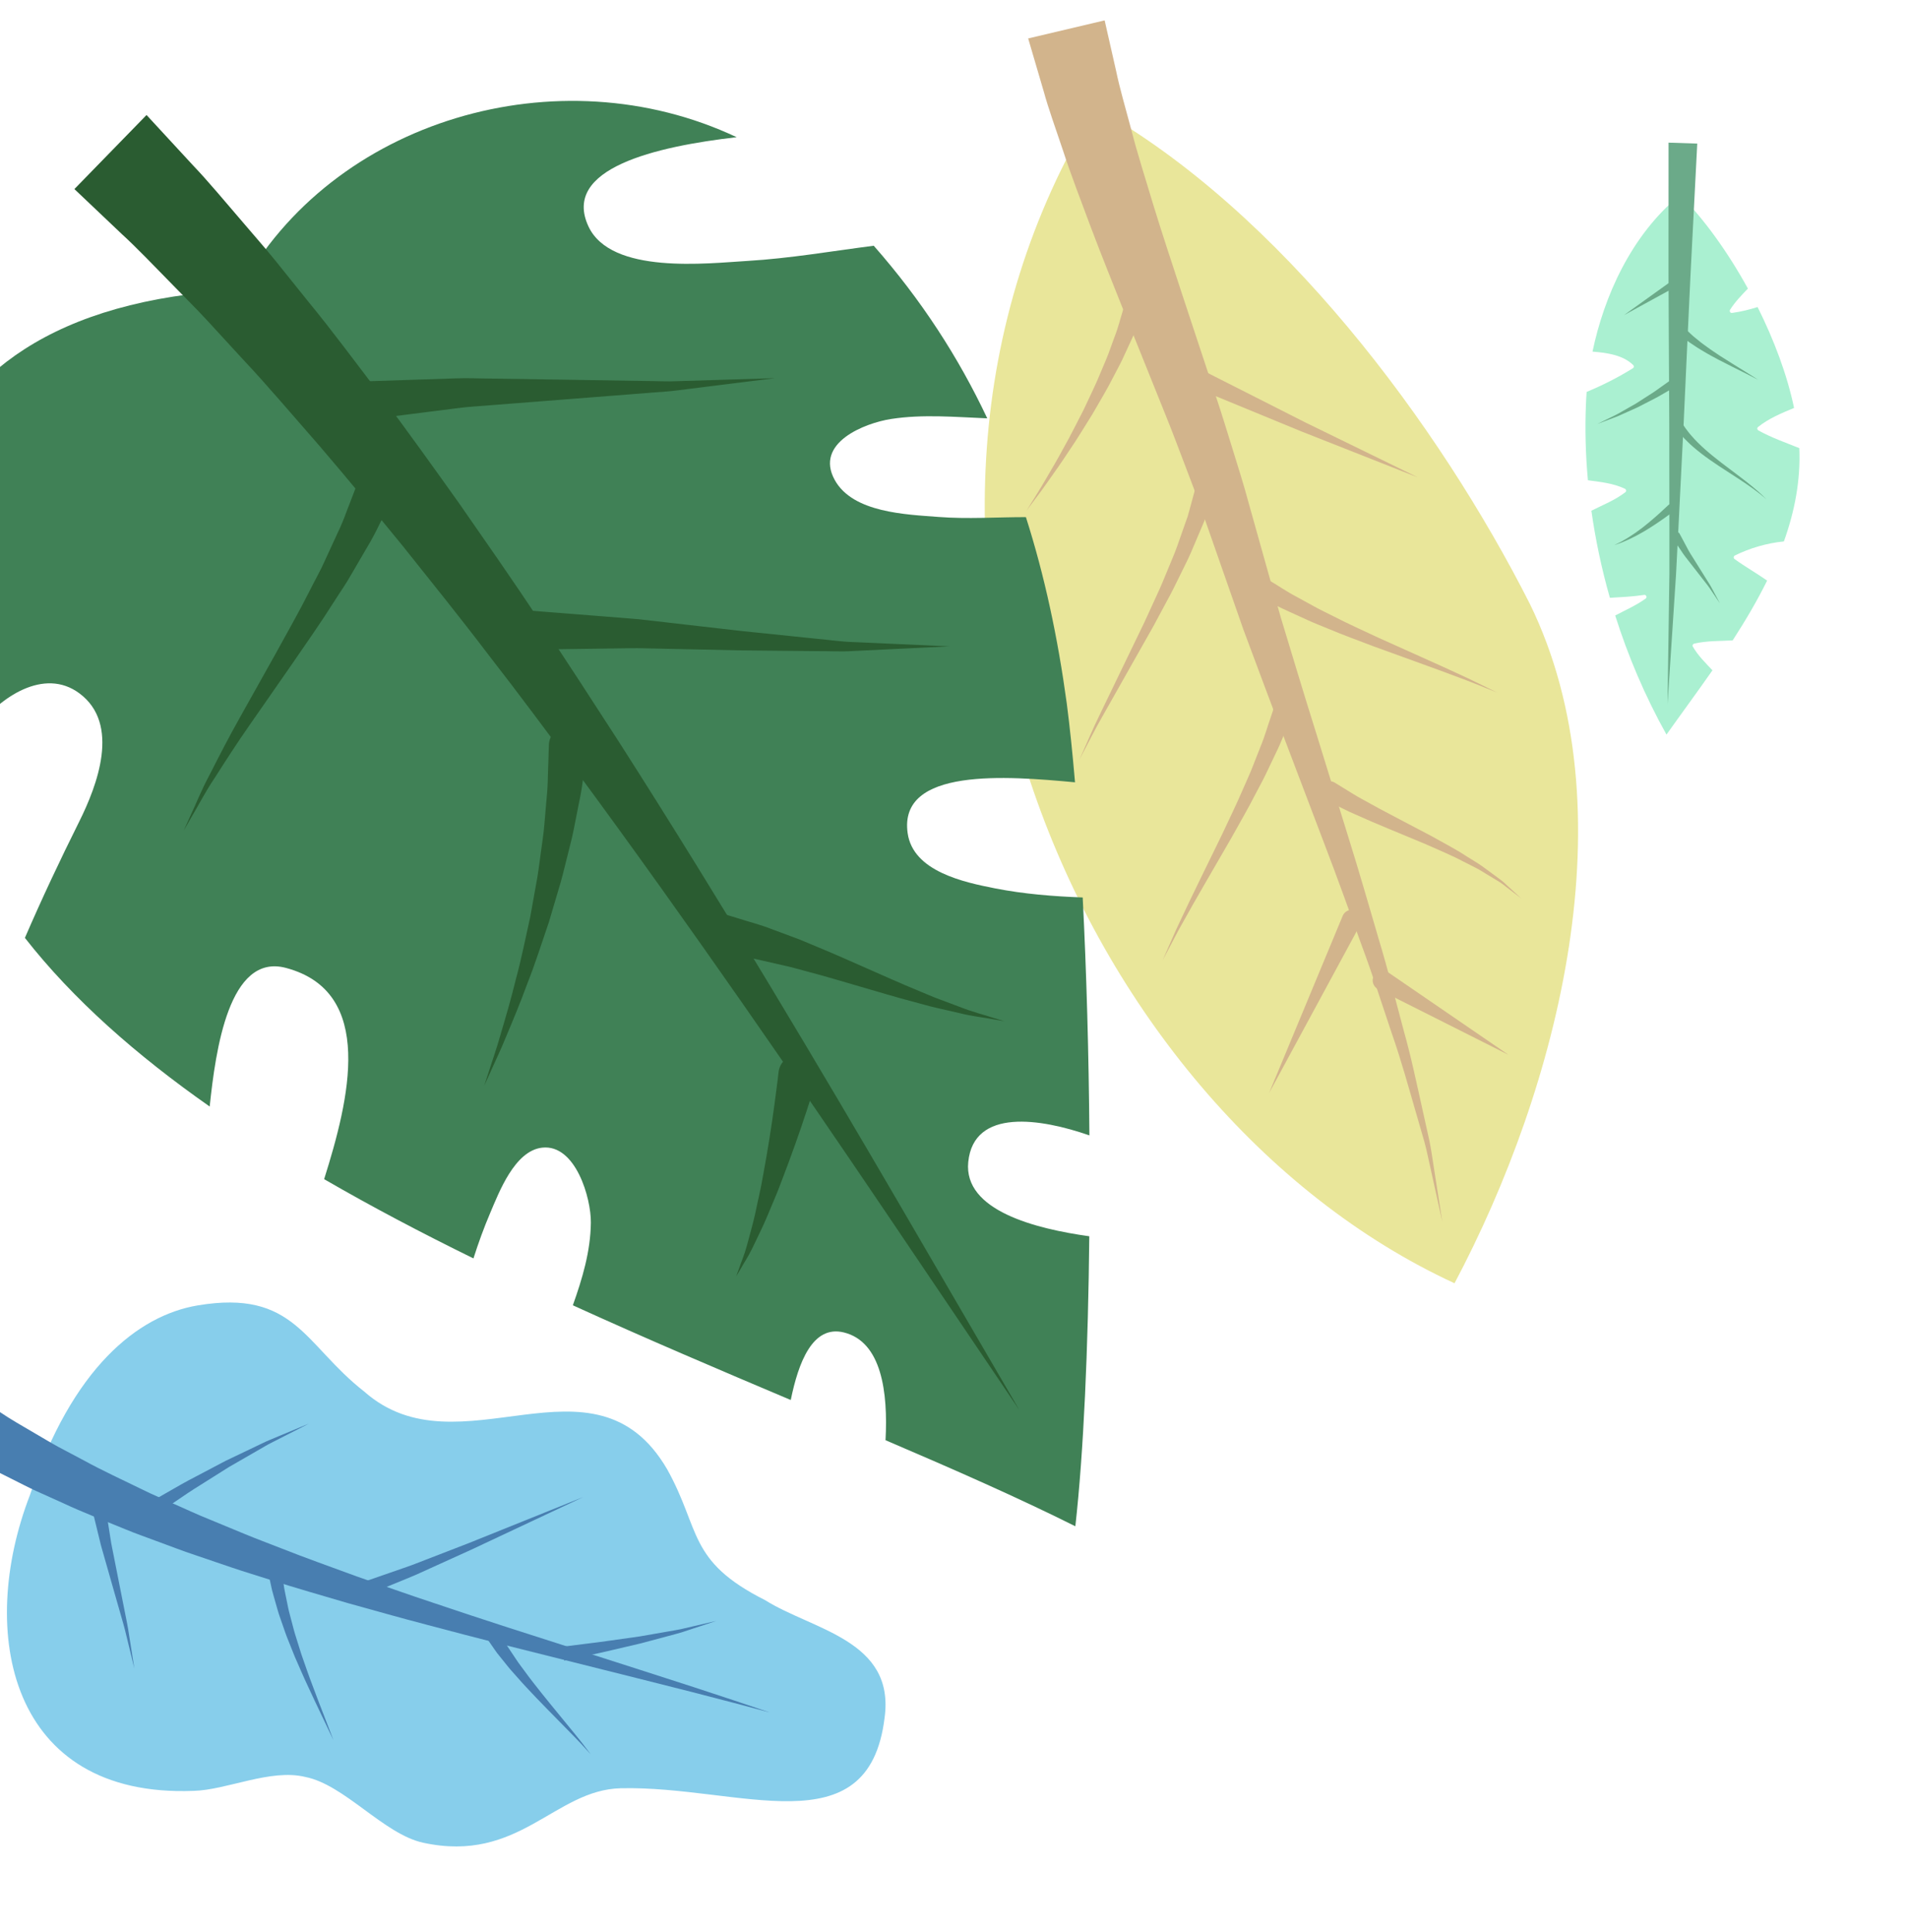 <svg width="161" height="163" viewBox="0 0 161 163" fill="none" xmlns="http://www.w3.org/2000/svg">
<path fill-rule="evenodd" clip-rule="evenodd" d="M2.527 126.135C6.079 115.43 11.618 110.981 16.688 110.132C24.879 108.761 25.663 113.441 30.736 117.403C38.738 124.484 50.108 113.358 56.292 123.951C59.156 129.085 57.988 131.686 64.556 134.997C68.589 137.529 75.547 138.37 74.641 144.937C73.284 155.99 62.36 150.633 52.378 150.869C46.786 151.002 43.823 157.226 35.706 155.465C32.381 154.743 29.07 150.561 25.754 149.914C22.828 149.201 19.123 151.024 16.328 151.09C0.79 151.687 -1.951 137.711 2.527 126.135Z" fill="#87CEEB"/>
<path d="M64.937 144.469C64.937 144.469 63.828 144.174 61.888 143.659C59.946 143.145 57.171 142.435 53.833 141.601C50.493 140.765 46.598 139.789 42.424 138.743C40.338 138.208 38.182 137.66 35.996 137.071C33.806 136.502 31.593 135.869 29.374 135.256C27.166 134.599 24.946 133.98 22.784 133.278C21.702 132.931 20.621 132.61 19.565 132.251C18.508 131.891 17.465 131.536 16.438 131.187C15.407 130.851 14.413 130.453 13.43 130.098C12.452 129.726 11.481 129.4 10.56 129.012C8.712 128.252 6.946 127.577 5.36 126.831C4.561 126.472 3.796 126.127 3.068 125.799C2.342 125.466 1.67 125.108 1.029 124.792C-0.247 124.15 -1.371 123.608 -2.259 123.079C-4.056 122.064 -5.084 121.484 -5.084 121.484L-2.515 117.493C-2.515 117.493 -1.581 118.103 0.052 119.169C0.856 119.723 1.894 120.307 3.073 121C3.666 121.34 4.284 121.724 4.96 122.09C5.641 122.45 6.356 122.829 7.103 123.225C8.582 124.043 10.255 124.808 12.003 125.663C12.872 126.1 13.801 126.478 14.732 126.904C15.671 127.313 16.615 127.765 17.606 128.16C18.592 128.568 19.594 128.983 20.609 129.402C21.623 129.823 22.668 130.209 23.713 130.62C25.799 131.449 27.955 132.204 30.099 132.996C32.259 133.746 34.413 134.516 36.554 135.223C38.688 135.948 40.8 136.633 42.842 137.3C46.938 138.612 50.761 139.838 54.038 140.888C57.316 141.936 60.047 142.826 61.95 143.463C63.849 144.103 64.937 144.469 64.937 144.469Z" fill="#487EB0"/>
<path d="M60.439 136.752C60.439 136.752 59.653 137.011 58.475 137.4C58.18 137.497 57.861 137.602 57.524 137.714C57.184 137.818 56.819 137.907 56.444 138.011C55.692 138.213 54.888 138.428 54.085 138.643C52.471 139.016 50.856 139.411 49.641 139.663C48.427 139.926 47.617 140.102 47.617 140.102L47.421 138.932C47.421 138.932 48.241 138.83 49.471 138.676C50.704 138.534 52.331 138.288 53.968 138.062C54.779 137.92 55.59 137.779 56.35 137.647C56.73 137.578 57.101 137.523 57.448 137.449C57.794 137.368 58.122 137.292 58.424 137.222C59.632 136.94 60.439 136.752 60.439 136.752Z" fill="#487EB0"/>
<path d="M49.216 126.301C49.216 126.301 44.492 128.521 39.768 130.741C38.578 131.281 37.388 131.82 36.272 132.327C35.712 132.574 35.179 132.836 34.657 133.045C34.136 133.259 33.645 133.462 33.19 133.648C31.372 134.397 30.159 134.896 30.159 134.896L29.765 133.777C29.765 133.777 30.992 133.352 32.832 132.714C33.292 132.554 33.791 132.381 34.319 132.198C34.848 132.02 35.393 131.791 35.964 131.576C37.103 131.136 38.318 130.666 39.533 130.196C44.374 128.249 49.216 126.301 49.216 126.301Z" fill="#487EB0"/>
<path d="M26.075 120.101C26.075 120.101 25.217 120.539 23.93 121.196C23.608 121.36 23.259 121.538 22.891 121.726C22.52 121.909 22.151 122.144 21.758 122.363C20.979 122.812 20.148 123.291 19.317 123.77C18.505 124.281 17.692 124.793 16.931 125.273C16.165 125.744 15.47 126.216 14.877 126.624C13.689 127.433 12.896 127.972 12.896 127.972L12.251 126.976C12.251 126.976 13.091 126.495 14.35 125.773C14.977 125.408 15.712 124.988 16.519 124.574C17.321 124.151 18.176 123.701 19.03 123.25C19.903 122.834 20.776 122.417 21.594 122.026C22.005 121.836 22.392 121.63 22.776 121.477C23.158 121.317 23.519 121.167 23.853 121.028C25.185 120.472 26.075 120.101 26.075 120.101Z" fill="#487EB0"/>
<path d="M42.024 137.501C42.024 137.501 42.125 137.68 42.303 137.994C42.392 138.15 42.5 138.341 42.624 138.559C42.744 138.784 42.893 139.014 43.062 139.26C43.228 139.508 43.409 139.779 43.6 140.065C43.787 140.353 44.022 140.645 44.245 140.955C44.476 141.26 44.701 141.586 44.955 141.901C45.205 142.218 45.459 142.54 45.713 142.863C46.739 144.147 47.8 145.408 48.576 146.373C48.969 146.85 49.283 147.26 49.499 147.55C49.717 147.837 49.842 148 49.842 148C49.842 148 49.702 147.848 49.459 147.582C49.218 147.314 48.871 146.935 48.437 146.496C47.581 145.607 46.41 144.447 45.266 143.254C44.982 142.953 44.698 142.653 44.418 142.356C44.134 142.064 43.876 141.754 43.614 141.466C43.358 141.17 43.099 140.902 42.873 140.616C42.644 140.332 42.428 140.063 42.228 139.815C42.024 139.567 41.844 139.338 41.71 139.13C41.566 138.924 41.442 138.743 41.34 138.595C41.134 138.299 41.017 138.13 41.017 138.13L42.024 137.501Z" fill="#487EB0"/>
<path d="M23.718 132.07C23.718 132.07 23.75 132.311 23.808 132.732C23.836 132.942 23.871 133.198 23.911 133.492C23.945 133.788 23.996 134.115 24.074 134.458C24.145 134.806 24.222 135.184 24.303 135.583C24.38 135.983 24.511 136.402 24.619 136.839C24.732 137.274 24.846 137.727 24.995 138.178C25.137 138.631 25.281 139.091 25.425 139.552C25.744 140.465 26.055 141.382 26.382 142.231C26.696 143.084 27.006 143.875 27.268 144.555C27.793 145.914 28.142 146.821 28.142 146.821C28.142 146.821 27.725 145.944 27.098 144.629C26.785 143.97 26.416 143.205 26.036 142.375C25.645 141.551 25.262 140.655 24.87 139.761C24.689 139.307 24.508 138.853 24.329 138.406C24.144 137.962 23.992 137.511 23.843 137.076C23.698 136.638 23.535 136.227 23.422 135.814C23.305 135.403 23.195 135.014 23.093 134.655C22.983 134.294 22.907 133.966 22.851 133.677C22.788 133.388 22.735 133.136 22.69 132.928C22.601 132.512 22.55 132.275 22.55 132.275L23.718 132.07Z" fill="#487EB0"/>
<path d="M8.815 126.583C8.815 126.583 8.955 127.473 9.166 128.808C9.219 129.142 9.276 129.503 9.336 129.885C9.389 130.27 9.482 130.662 9.559 131.075C9.722 131.9 9.896 132.779 10.07 133.659C10.246 134.545 10.422 135.429 10.586 136.259C10.664 136.675 10.756 137.072 10.815 137.457C10.876 137.84 10.933 138.202 10.986 138.537C11.197 139.872 11.338 140.762 11.338 140.762C11.338 140.762 11.125 139.887 10.804 138.574C10.724 138.246 10.638 137.892 10.546 137.517C10.457 137.141 10.332 136.751 10.22 136.344C9.988 135.533 9.741 134.667 9.494 133.801C9.246 132.93 8.998 132.059 8.765 131.242C8.653 130.833 8.525 130.438 8.442 130.061C8.35 129.685 8.264 129.329 8.183 129.001C7.864 127.687 7.65 126.811 7.65 126.811L8.815 126.583Z" fill="#487EB0"/>
<path fill-rule="evenodd" clip-rule="evenodd" d="M92.421 9.079C70.204 45.358 90.621 93.451 122.735 108.265C131.545 91.641 137.548 68.239 129.093 50.95C121.449 35.86 108.085 17.83 92.421 9.079Z" fill="#E9E69A"/>
<path d="M96.511 26.09C96.511 26.09 96.399 26.375 96.203 26.874C95.992 27.373 95.767 28.085 95.346 28.943C95.149 29.37 94.935 29.832 94.708 30.322C94.48 30.808 94.205 31.295 93.94 31.812C93.421 32.85 92.773 33.902 92.163 34.97C91.505 36.012 90.876 37.069 90.223 38.017C89.592 38.98 88.975 39.859 88.439 40.607C87.916 41.362 87.445 41.968 87.129 42.4C86.809 42.83 86.626 43.075 86.626 43.075C86.626 43.075 86.788 42.815 87.07 42.359C87.348 41.902 87.765 41.261 88.223 40.465C88.692 39.676 89.23 38.753 89.774 37.745C90.341 36.75 90.876 35.652 91.437 34.572C91.948 33.467 92.495 32.381 92.916 31.324C93.132 30.799 93.362 30.297 93.541 29.814C93.716 29.331 93.882 28.876 94.035 28.455C94.36 27.634 94.539 26.863 94.703 26.361C94.855 25.847 94.942 25.554 94.942 25.554C95.071 25.114 95.532 24.863 95.972 24.992C96.412 25.121 96.663 25.582 96.534 26.021C96.528 26.043 96.519 26.069 96.511 26.09Z" fill="#D2B48C"/>
<path d="M102.644 40.985C102.644 40.985 102.514 41.365 102.286 42.032C102.171 42.365 102.033 42.769 101.874 43.233C101.793 43.465 101.707 43.712 101.617 43.972C101.507 44.232 101.391 44.505 101.271 44.79C101.029 45.358 100.767 45.973 100.491 46.624C100.212 47.271 99.867 47.917 99.538 48.605C99.204 49.288 98.862 49.995 98.475 50.69C98.099 51.391 97.716 52.103 97.334 52.814C95.749 55.618 94.164 58.421 92.977 60.524C92.376 61.572 91.938 62.476 91.601 63.095C91.274 63.719 91.087 64.076 91.087 64.076C91.087 64.076 91.25 63.708 91.537 63.064C91.832 62.426 92.214 61.491 92.745 60.406C93.795 58.233 95.195 55.334 96.595 52.436C96.929 51.707 97.263 50.978 97.591 50.26C97.929 49.547 98.222 48.829 98.505 48.137C98.783 47.443 99.085 46.779 99.312 46.14C99.536 45.502 99.749 44.899 99.944 44.342C100.042 44.065 100.135 43.799 100.225 43.546C100.298 43.281 100.368 43.03 100.433 42.794C100.562 42.321 100.674 41.908 100.766 41.569C100.951 40.889 101.057 40.501 101.057 40.501C101.175 40.059 101.63 39.797 102.073 39.915C102.515 40.034 102.778 40.489 102.659 40.931C102.656 40.948 102.649 40.969 102.644 40.985Z" fill="#D2B48C"/>
<path d="M109.072 60.207C109.072 60.207 108.932 60.546 108.688 61.139C108.424 61.73 108.137 62.581 107.631 63.592C107.39 64.098 107.13 64.646 106.854 65.224C106.582 65.806 106.252 66.383 105.936 66.999C105.307 68.232 104.567 69.503 103.851 70.787C102.386 73.332 100.899 75.855 99.837 77.778C99.288 78.731 98.888 79.554 98.58 80.117C98.281 80.684 98.109 81.008 98.109 81.008C98.109 81.008 98.257 80.674 98.515 80.087C98.783 79.504 99.126 78.651 99.606 77.661C100.531 75.664 101.84 73.035 103.119 70.401C103.737 69.076 104.381 67.763 104.915 66.507C105.183 65.881 105.471 65.282 105.692 64.703C105.917 64.128 106.132 63.583 106.329 63.081C106.742 62.094 106.983 61.184 107.201 60.587C107.403 59.979 107.519 59.631 107.519 59.631C107.662 59.196 108.131 58.96 108.567 59.103C109.002 59.246 109.238 59.715 109.094 60.15C109.088 60.168 109.08 60.19 109.072 60.207Z" fill="#D2B48C"/>
<path d="M114.796 77.981L107.084 92.224L113.291 77.286L113.298 77.267C113.475 76.844 113.96 76.643 114.384 76.819C114.808 76.995 115.009 77.481 114.832 77.904C114.822 77.93 114.809 77.956 114.796 77.981Z" fill="#D2B48C"/>
<path d="M112.623 66.026C112.623 66.026 112.87 66.178 113.303 66.443C113.738 66.697 114.352 67.118 115.101 67.511C116.573 68.349 118.659 69.404 120.713 70.497C121.73 71.074 122.769 71.601 123.688 72.204C124.152 72.498 124.608 72.764 125.022 73.047C125.427 73.344 125.811 73.626 126.164 73.885C126.52 74.14 126.842 74.378 127.094 74.632C127.355 74.873 127.584 75.081 127.772 75.254C128.146 75.597 128.359 75.793 128.359 75.793C128.359 75.793 128.128 75.617 127.725 75.307C127.524 75.153 127.28 74.966 127 74.752C126.731 74.525 126.391 74.318 126.017 74.098C125.646 73.875 125.245 73.631 124.821 73.375C124.389 73.133 123.913 72.91 123.434 72.662C122.483 72.153 121.403 71.721 120.354 71.243C118.218 70.341 116.072 69.488 114.442 68.745C113.615 68.397 112.996 68.047 112.532 67.83C112.077 67.604 111.817 67.475 111.817 67.475C111.406 67.271 111.238 66.773 111.442 66.362C111.646 65.952 112.144 65.785 112.555 65.989C112.577 65.999 112.599 66.011 112.619 66.024L112.623 66.026Z" fill="#D2B48C"/>
<path d="M100.709 30.858C100.709 30.858 105.426 33.248 110.142 35.638C114.891 37.958 119.639 40.276 119.639 40.276C119.639 40.276 114.716 38.333 109.793 36.39C104.901 34.376 100.009 32.362 100.009 32.362C99.585 32.187 99.383 31.702 99.557 31.279C99.731 30.855 100.217 30.652 100.64 30.827C100.659 30.835 100.678 30.843 100.697 30.853L100.709 30.858Z" fill="#D2B48C"/>
<path d="M106.518 48.604C106.518 48.604 106.812 48.786 107.329 49.105C107.849 49.406 108.578 49.919 109.476 50.387C109.924 50.633 110.409 50.899 110.923 51.181C111.433 51.468 112.005 51.73 112.58 52.024C113.729 52.616 114.992 53.183 116.245 53.773C118.769 54.917 121.313 56.035 123.201 56.917C124.151 57.344 124.922 57.747 125.472 58.006C126.018 58.272 126.329 58.425 126.329 58.425C126.329 58.425 126.007 58.297 125.442 58.072C124.876 57.854 124.08 57.511 123.101 57.157C121.156 56.419 118.54 55.495 115.929 54.54C114.629 54.042 113.32 53.569 112.112 53.058C111.507 52.803 110.916 52.584 110.366 52.327C109.813 52.076 109.291 51.837 108.808 51.617C107.826 51.19 107.098 50.753 106.545 50.486C106.006 50.206 105.698 50.046 105.698 50.046C105.291 49.835 105.132 49.334 105.344 48.928C105.555 48.52 106.055 48.362 106.461 48.573C106.48 48.582 106.501 48.594 106.518 48.604Z" fill="#D2B48C"/>
<path d="M117.13 82.03L127.289 88.993L116.286 83.456C115.876 83.25 115.711 82.751 115.917 82.341C116.123 81.931 116.623 81.766 117.032 81.973C117.065 81.988 117.101 82.01 117.13 82.03Z" fill="#D2B48C"/>
<path d="M121.705 103.076C121.705 103.076 121.349 101.464 120.726 98.644C120.561 97.941 120.419 97.152 120.187 96.314C119.947 95.48 119.686 94.577 119.407 93.613C118.843 91.686 118.258 89.512 117.439 87.175C116.648 84.833 115.846 82.284 114.854 79.629C113.893 76.966 112.889 74.157 111.781 71.269C110.683 68.378 109.549 65.39 108.396 62.355C107.23 59.324 106.079 56.216 104.92 53.113C103.829 49.989 102.736 46.866 101.661 43.791C101.14 42.243 100.571 40.759 100.009 39.293C99.449 37.825 98.909 36.379 98.325 34.945C97.172 32.078 96.059 29.308 95.002 26.681C93.951 24.037 92.937 21.538 92.055 19.196C91.183 16.848 90.35 14.71 89.718 12.757C89.069 10.814 88.457 9.137 88.069 7.706C87.234 4.866 86.758 3.243 86.758 3.243L93.212 1.719C93.212 1.719 93.568 3.289 94.191 6.035C94.472 7.414 94.962 9.067 95.468 10.975C95.954 12.886 96.637 15.024 97.343 17.366C98.059 19.709 98.905 22.238 99.783 24.926C100.675 27.623 101.616 30.468 102.59 33.411C103.082 34.877 103.548 36.411 104.027 37.952C104.509 39.494 104.996 41.053 105.414 42.615C106.291 45.736 107.179 48.906 108.069 52.076C109.024 55.224 109.968 58.371 110.944 61.473C111.904 64.579 112.852 67.636 113.766 70.593C114.691 73.548 115.522 76.43 116.317 79.158C117.141 81.876 117.788 84.491 118.431 86.885C119.104 89.269 119.559 91.512 120.002 93.478C120.22 94.462 120.425 95.382 120.614 96.234C120.792 97.086 120.883 97.88 121.004 98.593C121.45 101.446 121.705 103.076 121.705 103.076Z" fill="#D2B48C"/>
<path fill-rule="evenodd" clip-rule="evenodd" d="M138.87 50.495C138.071 51.074 137.163 51.468 136.293 51.927C137.361 55.302 138.784 58.686 140.62 61.975C141.849 60.242 143.188 58.431 144.5 56.551C143.902 55.914 143.275 55.309 142.835 54.537C142.775 54.431 142.872 54.319 142.97 54.297C144.032 54.054 145.123 54.087 146.203 54.029C147.263 52.395 148.259 50.711 149.113 48.983C148.212 48.353 147.251 47.81 146.361 47.162C146.25 47.082 146.28 46.921 146.395 46.864C147.634 46.246 149.113 45.814 150.527 45.68C151.436 43.142 151.947 40.515 151.828 37.808C150.67 37.339 149.487 36.928 148.39 36.323C148.28 36.263 148.233 36.117 148.345 36.027C149.249 35.299 150.324 34.861 151.386 34.415C150.806 31.634 149.697 28.683 148.309 25.905C147.604 26.123 146.891 26.304 146.153 26.4C145.997 26.421 145.91 26.25 145.989 26.127C146.41 25.465 146.953 24.908 147.491 24.346C145.767 21.213 143.73 18.403 141.767 16.456C137.625 19.847 135.347 25.026 134.379 29.666C135.651 29.762 136.976 29.966 137.828 30.814C137.889 30.875 137.876 31.011 137.802 31.057C136.552 31.838 135.242 32.499 133.884 33.064C133.856 33.421 133.836 33.77 133.824 34.109C133.737 36.16 133.79 38.309 133.99 40.518C135.053 40.662 136.12 40.767 137.106 41.23C137.22 41.283 137.26 41.442 137.151 41.526C136.281 42.199 135.257 42.594 134.284 43.088C134.623 45.496 135.138 47.959 135.845 50.436C136.811 50.38 137.778 50.336 138.737 50.19C138.902 50.164 139.011 50.393 138.87 50.495Z" fill="#AAF0D1"/>
<path d="M140.708 59.42C140.708 59.42 140.751 56.459 140.815 52.018C140.831 50.907 140.848 49.704 140.866 48.432C140.866 47.16 140.866 45.819 140.866 44.431C140.863 41.657 140.859 38.697 140.856 35.738C140.84 32.777 140.824 29.816 140.809 27.039C140.789 24.264 140.791 21.67 140.793 19.447C140.794 15 140.795 12.035 140.795 12.035L143.217 12.114C143.217 12.114 143.065 15.068 142.837 19.499C142.722 21.715 142.587 24.3 142.465 27.074C142.338 29.847 142.202 32.805 142.067 35.763C141.919 38.723 141.771 41.683 141.632 44.457C141.561 45.844 141.492 47.184 141.427 48.455C141.344 49.725 141.265 50.925 141.193 52.033C140.902 56.465 140.708 59.42 140.708 59.42Z" fill="#6BAA89"/>
<path d="M145.128 50.903C145.128 50.903 144.891 50.552 144.536 50.025C144.447 49.894 144.351 49.751 144.249 49.6C144.151 49.447 144.023 49.303 143.905 49.145C143.663 48.834 143.404 48.502 143.146 48.17C142.885 47.834 142.624 47.499 142.379 47.185C142.26 47.025 142.132 46.88 142.032 46.725C141.929 46.572 141.831 46.427 141.741 46.293C141.38 45.756 141.139 45.398 141.139 45.398C141.032 45.239 141.074 45.023 141.234 44.916C141.392 44.809 141.608 44.851 141.715 45.01C141.722 45.02 141.728 45.03 141.733 45.04L141.751 45.074C141.751 45.074 141.947 45.44 142.24 45.988C142.313 46.126 142.393 46.276 142.477 46.433C142.558 46.593 142.67 46.75 142.771 46.919C142.98 47.254 143.204 47.611 143.427 47.968C143.653 48.329 143.879 48.69 144.09 49.028C144.193 49.199 144.305 49.356 144.387 49.518C144.473 49.678 144.554 49.83 144.629 49.97C144.928 50.53 145.128 50.903 145.128 50.903Z" fill="#6BAA89"/>
<path d="M149.057 42.125C149.057 42.125 148.94 42.026 148.735 41.854C148.528 41.682 148.229 41.445 147.855 41.179C147.113 40.64 146.075 39.994 145.047 39.318C144.535 38.977 144.027 38.626 143.565 38.271C143.106 37.912 142.686 37.559 142.354 37.222C142.183 37.057 142.033 36.9 141.908 36.751C141.78 36.607 141.667 36.48 141.586 36.366C141.417 36.142 141.32 36.014 141.32 36.014C141.205 35.862 141.235 35.645 141.387 35.529C141.54 35.414 141.758 35.444 141.873 35.596C141.877 35.602 141.882 35.609 141.886 35.615L141.901 35.638C141.901 35.638 141.981 35.761 142.121 35.976C142.187 36.085 142.283 36.209 142.393 36.352C142.498 36.498 142.628 36.654 142.778 36.82C143.068 37.16 143.446 37.527 143.866 37.906C144.29 38.282 144.765 38.663 145.248 39.037C146.218 39.778 147.215 40.5 147.921 41.094C148.277 41.386 148.562 41.646 148.754 41.831C148.947 42.018 149.057 42.125 149.057 42.125Z" fill="#6BAA89"/>
<path d="M148.368 32.049C148.368 32.049 147.947 31.834 147.316 31.511C146.683 31.195 145.834 30.778 144.992 30.34C144.577 30.111 144.153 29.895 143.772 29.659C143.58 29.543 143.391 29.437 143.218 29.324C143.046 29.209 142.884 29.101 142.734 29.001C142.428 28.809 142.2 28.604 142.028 28.478C141.86 28.348 141.764 28.273 141.764 28.273C141.613 28.155 141.585 27.937 141.703 27.786C141.82 27.635 142.038 27.608 142.19 27.725C142.198 27.731 142.205 27.738 142.213 27.745L142.234 27.765C142.234 27.765 142.318 27.843 142.464 27.979C142.615 28.111 142.809 28.324 143.087 28.535C143.222 28.645 143.369 28.763 143.523 28.889C143.68 29.013 143.855 29.132 144.031 29.262C144.381 29.527 144.778 29.778 145.167 30.042C145.96 30.551 146.766 31.043 147.37 31.417C147.968 31.796 148.368 32.049 148.368 32.049Z" fill="#6BAA89"/>
<path d="M142.039 23.847L137.039 26.584L141.673 23.259C141.828 23.148 142.045 23.184 142.156 23.339C142.268 23.495 142.233 23.711 142.077 23.823C142.066 23.831 142.055 23.838 142.043 23.844L142.039 23.847Z" fill="#6BAA89"/>
<path d="M141.408 32.608C141.408 32.608 141.012 32.836 140.418 33.179C140.269 33.264 140.108 33.357 139.938 33.456C139.769 33.554 139.577 33.645 139.386 33.746C139.002 33.944 138.592 34.155 138.182 34.366C137.763 34.554 137.344 34.742 136.951 34.919C136.753 35.004 136.569 35.099 136.383 35.165C136.198 35.235 136.024 35.3 135.863 35.361C135.221 35.602 134.793 35.764 134.793 35.764C134.793 35.764 135.203 35.563 135.82 35.262C135.973 35.187 136.139 35.106 136.316 35.019C136.493 34.938 136.668 34.824 136.855 34.722C137.226 34.511 137.622 34.287 138.018 34.062C138.399 33.817 138.781 33.572 139.139 33.343C139.317 33.226 139.492 33.123 139.652 33.008C139.812 32.895 139.964 32.787 140.103 32.688C140.662 32.291 141.035 32.026 141.035 32.026C141.192 31.915 141.408 31.952 141.519 32.107C141.63 32.263 141.593 32.48 141.437 32.591C141.427 32.597 141.417 32.603 141.408 32.608Z" fill="#6BAA89"/>
<path d="M141.213 43.152C141.213 43.152 140.928 43.365 140.485 43.68C140.262 43.838 140.003 44.021 139.719 44.207C139.44 44.399 139.127 44.585 138.821 44.777C138.504 44.954 138.196 45.143 137.89 45.29C137.591 45.449 137.3 45.575 137.052 45.681C136.808 45.796 136.588 45.856 136.442 45.913C136.294 45.966 136.21 45.995 136.21 45.995C136.21 45.995 136.29 45.955 136.431 45.885C136.569 45.811 136.777 45.727 137.004 45.584C137.236 45.45 137.505 45.293 137.779 45.1C138.06 44.922 138.34 44.699 138.627 44.49C138.904 44.266 139.184 44.049 139.434 43.828C139.689 43.614 139.919 43.405 140.116 43.227C140.51 42.868 140.771 42.618 140.771 42.618C140.91 42.486 141.129 42.49 141.262 42.629C141.394 42.768 141.389 42.987 141.251 43.12C141.241 43.129 141.231 43.137 141.221 43.145L141.213 43.152Z" fill="#6BAA89"/>
<path fill-rule="evenodd" clip-rule="evenodd" d="M81.702 98.039C82.158 93.446 87.85 94.369 91.926 95.79C91.874 88.925 91.681 82.008 91.36 75.716C88.876 75.624 86.394 75.426 83.965 74.949C81.351 74.434 77.055 73.531 76.59 70.299C75.79 64.726 84.953 65.467 90.712 66.001C90.503 63.563 90.272 61.316 90.015 59.345C89.264 53.832 88.157 48.603 86.567 43.628C84.113 43.627 81.626 43.801 79.216 43.615C76.478 43.402 71.97 43.271 70.438 40.498C68.707 37.362 72.962 35.692 75.199 35.347C77.889 34.933 80.603 35.186 83.306 35.294C80.882 30.151 77.75 25.306 73.727 20.731C70.186 21.189 66.649 21.799 63.104 22.011C59.673 22.216 51.555 23.185 49.653 19.098C47.374 14.201 55.341 12.36 62.16 11.575C47.128 4.484 28.012 10.087 20.229 24.453C-11.475 26.09 -10.779 50.288 -4.707 66.621C-4.007 64.766 -3.119 62.991 -1.922 61.384C-0.043 58.862 3.702 56.273 6.695 58.491C10.189 61.08 8.198 66.283 6.678 69.328C5.066 72.561 3.53 75.82 2.101 79.126C6.167 84.321 11.526 89.034 17.694 93.354C18.191 88.595 19.324 80.389 24.119 81.657C31.725 83.669 29.465 92.772 27.351 99.482C31.394 101.822 35.626 104.047 39.951 106.168C40.366 104.864 40.834 103.577 41.36 102.343C42.111 100.581 43.431 97.082 45.748 96.824C48.572 96.511 49.884 101.088 49.858 103.156C49.828 105.599 49.136 107.873 48.338 110.125C54.521 112.94 60.747 115.587 66.725 118.114C67.367 114.983 68.552 111.754 71.212 112.415C74.395 113.206 74.939 117.454 74.722 121.505C80.562 124.001 86.011 126.402 90.739 128.767C91.441 122.52 91.822 113.736 91.916 104.3C87.383 103.668 81.295 102.135 81.702 98.039Z" fill="#408156"/>
<path d="M49.573 63.124C49.573 63.124 49.506 63.583 49.392 64.385C49.334 64.787 49.264 65.275 49.183 65.834C49.115 66.388 49.008 67.026 48.856 67.735C48.718 68.437 48.567 69.197 48.408 70.002C48.253 70.806 48.018 71.62 47.814 72.478C47.599 73.332 47.393 74.216 47.116 75.097C46.854 75.981 46.589 76.877 46.323 77.774C45.715 79.544 45.158 81.321 44.511 82.946C43.912 84.586 43.283 86.087 42.742 87.371C42.223 88.663 41.706 89.704 41.383 90.447C41.048 91.185 40.856 91.607 40.856 91.607C40.856 91.607 41 91.166 41.252 90.395C41.492 89.621 41.89 88.535 42.263 87.196C42.657 85.866 43.114 84.317 43.525 82.635C43.983 80.968 44.339 79.157 44.741 77.365C44.904 76.462 45.065 75.558 45.225 74.669C45.401 73.784 45.504 72.901 45.621 72.052C45.726 71.204 45.87 70.382 45.93 69.609C45.996 68.839 46.058 68.11 46.116 67.439C46.185 66.777 46.221 66.151 46.228 65.578C46.247 65.014 46.262 64.522 46.275 64.117C46.301 63.307 46.316 62.844 46.316 62.844C46.343 61.939 47.099 61.229 48.004 61.256C48.907 61.283 49.618 62.039 49.591 62.943C49.587 63.002 49.58 63.065 49.573 63.124Z" fill="#2A5C31"/>
<path d="M80.109 54.532C80.109 54.532 77.909 54.639 74.61 54.798C73.786 54.838 72.892 54.881 71.946 54.926C71.002 54.991 70.001 54.928 68.967 54.934C66.892 54.913 64.678 54.892 62.465 54.87C60.266 54.823 58.067 54.776 56.006 54.732C54.977 54.72 53.977 54.667 53.038 54.691C52.099 54.704 51.212 54.716 50.393 54.728C47.125 54.774 44.945 54.803 44.945 54.803L44.839 54.804C43.934 54.816 43.19 54.093 43.178 53.188C43.164 52.283 43.889 51.54 44.794 51.528C44.844 51.527 44.896 51.529 44.945 51.532C44.945 51.532 47.164 51.708 50.493 51.969C51.323 52.035 52.222 52.106 53.173 52.182C54.126 52.246 55.112 52.391 56.142 52.5C58.197 52.736 60.388 52.987 62.579 53.237C64.758 53.463 66.939 53.688 68.983 53.898C70.009 53.988 70.995 54.142 71.943 54.166C72.888 54.209 73.784 54.248 74.608 54.285C77.908 54.435 80.109 54.532 80.109 54.532Z" fill="#2A5C31"/>
<path d="M84.743 86.154C84.743 86.154 84.359 86.088 83.688 85.976C83.019 85.843 82.05 85.746 80.911 85.463C80.339 85.331 79.717 85.188 79.06 85.037C78.397 84.894 77.725 84.685 77.014 84.501C75.591 84.129 74.102 83.677 72.603 83.242C71.112 82.81 69.621 82.357 68.227 81.995C67.529 81.815 66.86 81.608 66.217 81.472C65.578 81.326 64.974 81.188 64.417 81.062C63.307 80.787 62.37 80.697 61.724 80.569C61.076 80.46 60.706 80.399 60.706 80.399L60.6 80.381C59.706 80.232 59.102 79.386 59.251 78.492C59.4 77.598 60.246 76.994 61.141 77.143C61.208 77.155 61.283 77.172 61.348 77.192C61.348 77.192 61.734 77.309 62.409 77.515C63.075 77.739 64.062 77.973 65.173 78.408C65.731 78.615 66.336 78.84 66.976 79.077C67.62 79.306 68.266 79.604 68.951 79.881C70.32 80.438 71.738 81.082 73.168 81.708C74.589 82.332 76.008 82.975 77.35 83.523C78.021 83.795 78.666 84.092 79.287 84.314C79.908 84.547 80.497 84.767 81.039 84.97C82.122 85.397 83.076 85.623 83.719 85.842C84.371 86.038 84.743 86.154 84.743 86.154Z" fill="#2A5C31"/>
<path d="M65.389 31.906C65.389 31.906 63.219 32.178 59.964 32.583C59.15 32.685 58.268 32.795 57.336 32.912C56.406 33.049 55.413 33.08 54.39 33.174C52.339 33.334 50.149 33.505 47.961 33.675C45.787 33.845 43.611 34.015 41.572 34.174C40.556 34.266 39.565 34.305 38.643 34.431C37.719 34.547 36.847 34.658 36.042 34.761C32.83 35.166 30.689 35.438 30.689 35.438L30.563 35.454C29.664 35.568 28.844 34.932 28.731 34.034C28.618 33.135 29.253 32.315 30.151 32.202C30.201 32.195 30.253 32.192 30.303 32.19C30.303 32.19 32.518 32.117 35.84 32.008C36.668 31.982 37.565 31.952 38.514 31.92C39.463 31.882 40.454 31.936 41.483 31.94C43.538 31.972 45.731 32.005 47.923 32.038C50.102 32.073 52.28 32.107 54.322 32.14C55.345 32.141 56.336 32.205 57.275 32.154C58.214 32.125 59.103 32.098 59.922 32.073C63.202 31.974 65.389 31.906 65.389 31.906Z" fill="#2A5C31"/>
<path d="M33.358 41.559C33.358 41.559 33.123 42.028 32.713 42.847C32.507 43.257 32.258 43.754 31.973 44.325C31.699 44.895 31.364 45.54 30.938 46.242C30.53 46.94 30.088 47.698 29.622 48.499C29.166 49.309 28.615 50.081 28.084 50.924C27.024 52.603 25.811 54.317 24.623 56.052C23.427 57.77 22.232 59.487 21.111 61.099C19.985 62.705 19.003 64.243 18.159 65.564C17.281 66.867 16.7 68.037 16.222 68.82C15.765 69.615 15.504 70.07 15.504 70.07C15.504 70.07 15.719 69.592 16.097 68.758C16.495 67.935 16.966 66.699 17.714 65.314C18.428 63.911 19.263 62.27 20.23 60.557C21.19 58.842 22.215 57.012 23.239 55.183C24.243 53.353 25.281 51.538 26.151 49.8C26.585 48.935 27.059 48.107 27.409 47.309C27.775 46.515 28.119 45.766 28.438 45.074C28.768 44.399 29.033 43.737 29.254 43.132C29.483 42.536 29.683 42.016 29.848 41.588C30.176 40.732 30.363 40.243 30.363 40.243C30.685 39.398 31.63 38.973 32.477 39.295C33.322 39.615 33.747 40.562 33.426 41.408C33.404 41.458 33.38 41.514 33.358 41.559Z" fill="#2A5C31"/>
<path d="M68.898 91.123C68.898 91.123 68.815 91.39 68.669 91.857C68.517 92.327 68.3 92.997 68.039 93.802C67.515 95.403 66.771 97.52 65.963 99.612C65.584 100.664 65.112 101.693 64.719 102.662C64.312 103.631 63.853 104.507 63.503 105.265C63.14 106.021 62.738 106.606 62.506 107.032C62.259 107.449 62.118 107.689 62.118 107.689C62.118 107.689 62.213 107.427 62.38 106.968C62.532 106.504 62.812 105.877 63.028 105.075C63.233 104.267 63.516 103.351 63.736 102.339C63.942 101.32 64.21 100.258 64.39 99.164C64.795 96.996 65.132 94.816 65.35 93.178C65.456 92.363 65.544 91.683 65.607 91.208C65.663 90.728 65.696 90.453 65.696 90.453L65.697 90.441C65.804 89.541 66.622 88.896 67.522 89.004C68.424 89.111 69.067 89.929 68.961 90.829C68.95 90.927 68.926 91.031 68.898 91.123Z" fill="#2A5C31"/>
<path d="M86.013 118.957C86.013 118.957 81.419 112.157 74.529 101.959C67.633 91.768 58.351 78.24 48.64 65.071C46.189 61.798 43.763 58.507 41.29 55.339C38.859 52.135 36.376 49.062 33.994 46.074C31.577 43.115 29.23 40.267 26.957 37.618C24.656 34.992 22.528 32.468 20.444 30.259C19.418 29.141 18.433 28.07 17.498 27.052C16.56 26.036 15.624 25.122 14.771 24.238C13.048 22.485 11.574 20.929 10.277 19.746C7.732 17.331 6.278 15.951 6.278 15.951L12.365 9.703C12.365 9.703 13.788 11.245 16.279 13.943C17.549 15.27 18.965 16.978 20.624 18.906C21.444 19.877 22.347 20.886 23.241 21.994C24.131 23.101 25.066 24.267 26.043 25.483C28.028 27.89 30.024 30.603 32.187 33.432C34.32 36.281 36.507 39.325 38.753 42.48C40.96 45.661 43.259 48.931 45.492 52.319C47.771 55.678 49.991 59.147 52.233 62.598C61.104 76.469 69.475 90.602 75.683 101.233C81.881 111.866 86.013 118.957 86.013 118.957Z" fill="#2A5C31"/>
</svg>
